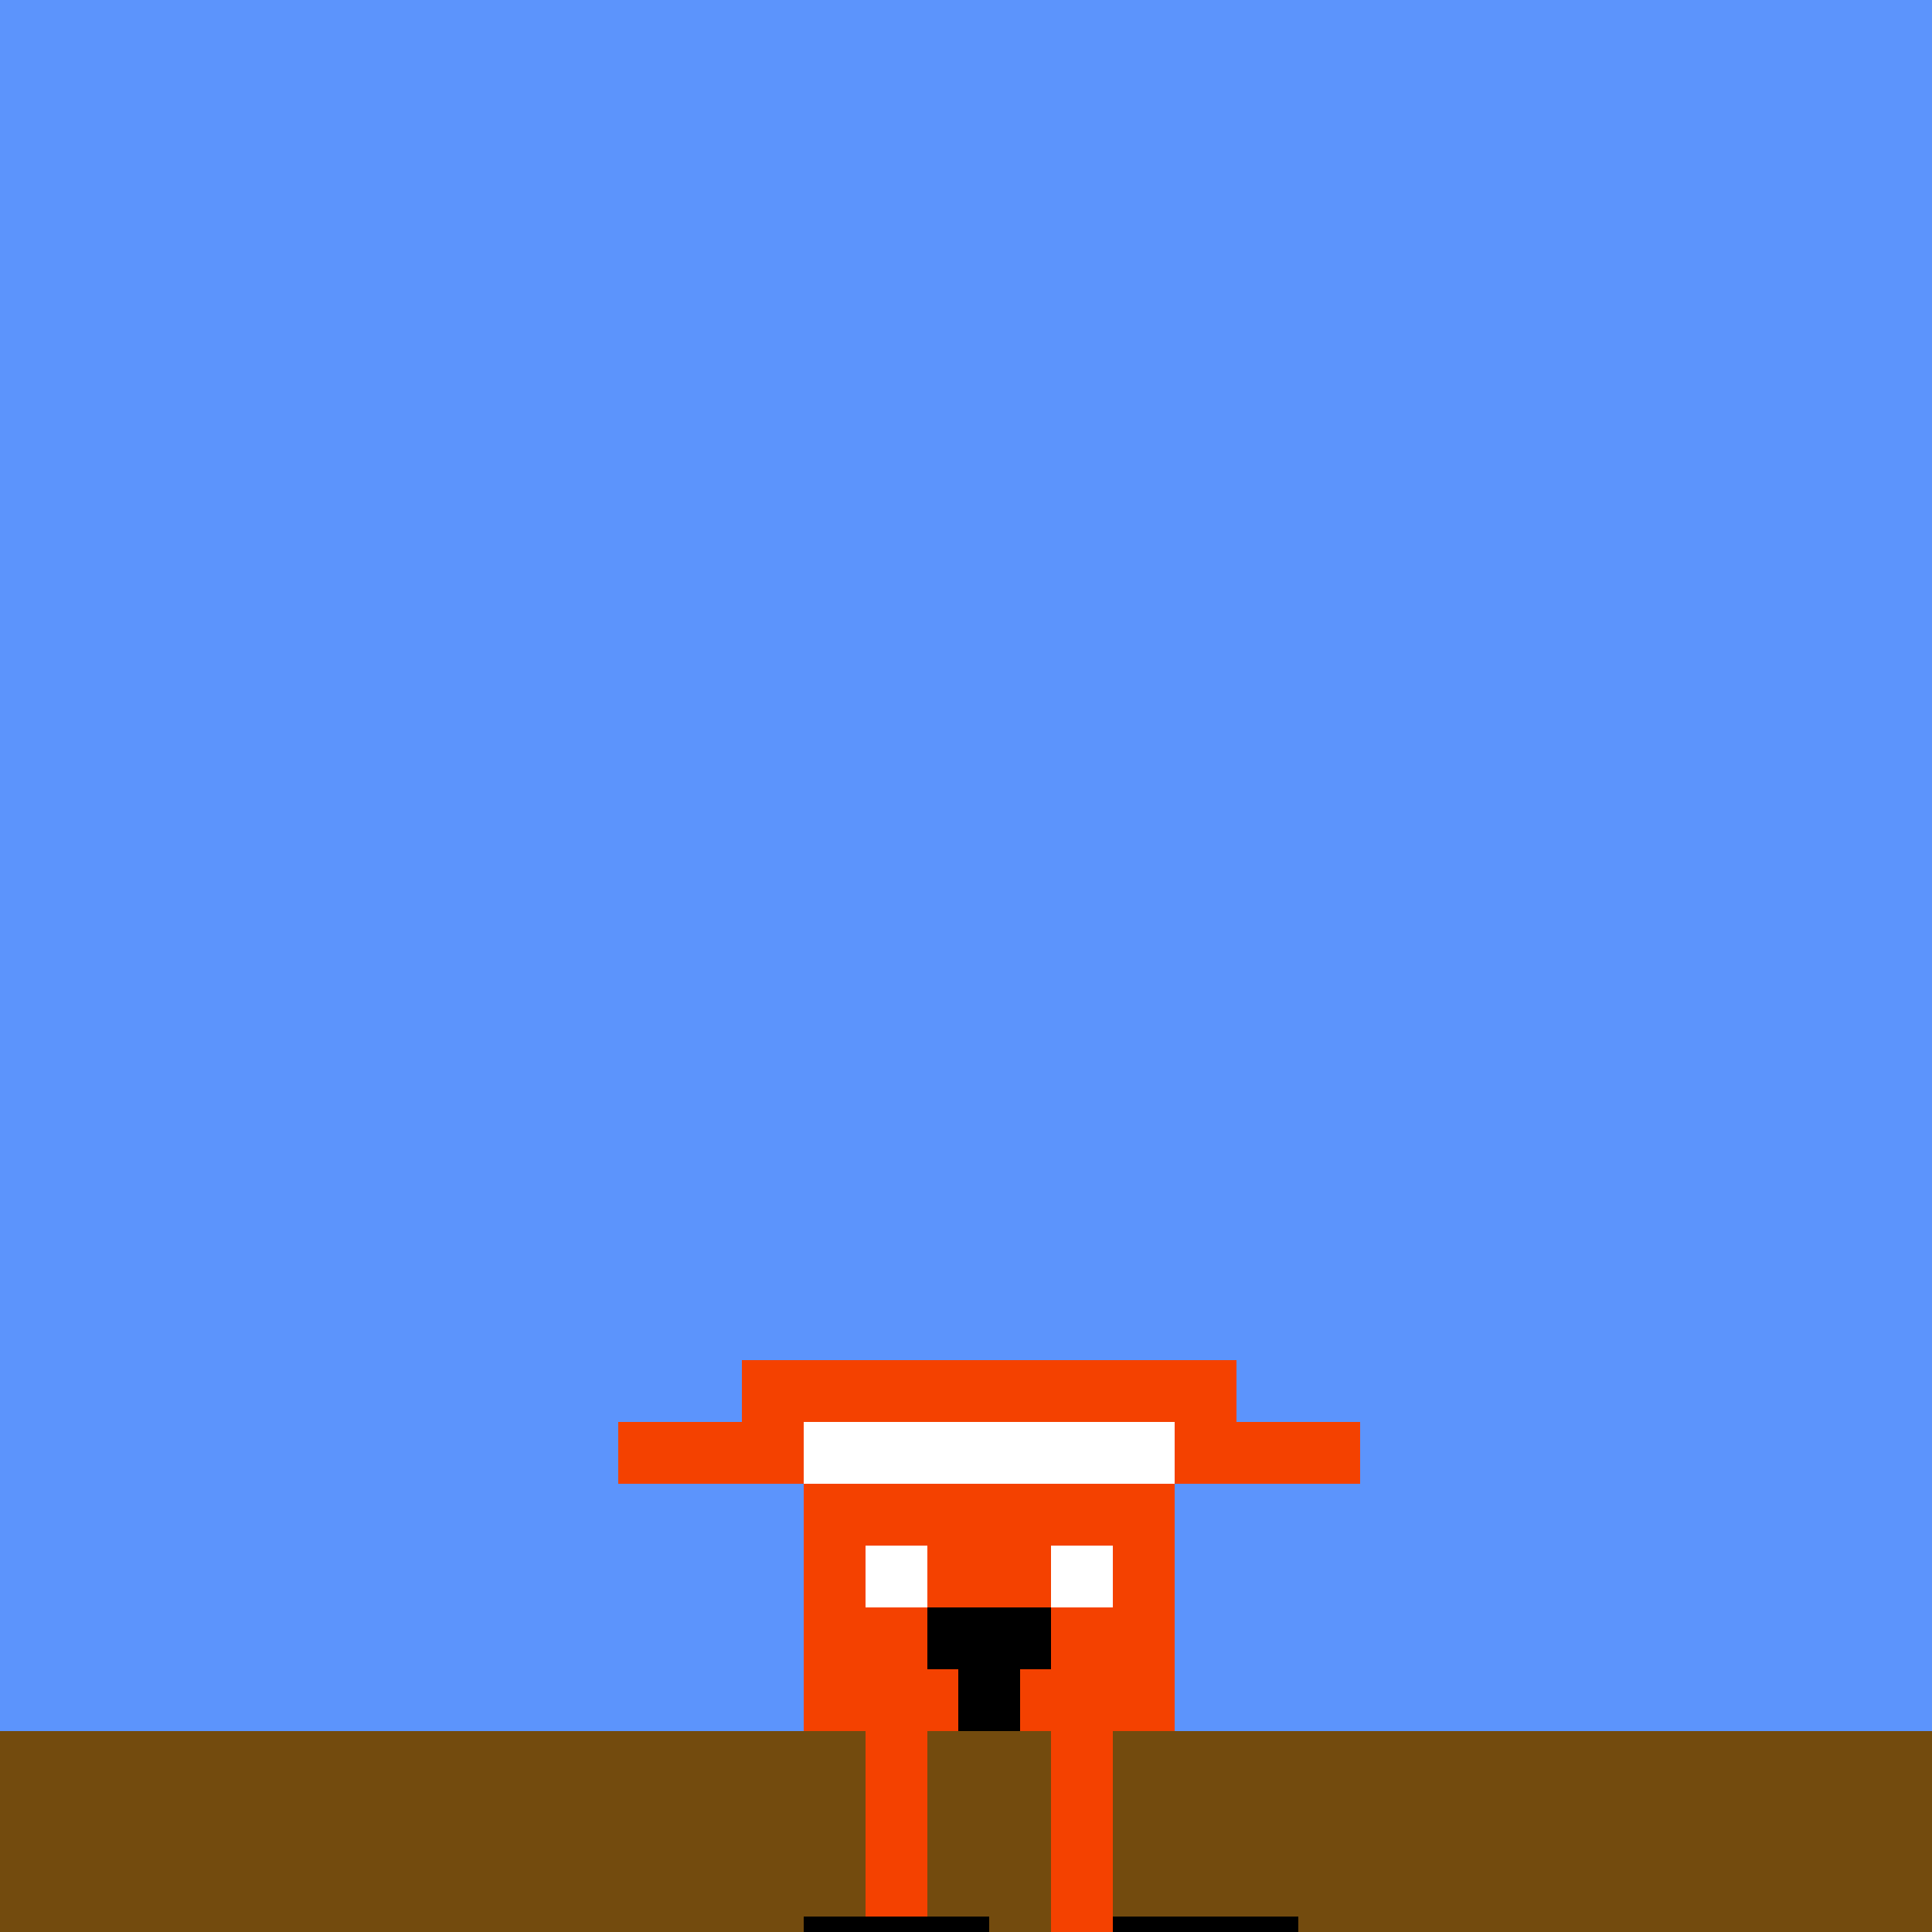 <!--

Generated by DrawGPT.
Free, open source, AI generated images in SVG, PNG, and HTML Canvas format.
https://drawgpt.ai

Created: 2023-09-27T15:17:52.217Z
Link: https://drawgpt.ai/prompt/105177/

-->
<svg xmlns="http://www.w3.org/2000/svg" xmlns:xlink="http://www.w3.org/1999/xlink" width="500" height="500"><defs/><g><rect fill="#5c94fc" stroke="none" x="0" y="0" width="512" height="512"/><rect fill="#734b0e" stroke="none" x="0" y="448" width="512" height="64"/><rect fill="#f44100" stroke="none" x="208" y="368" width="96" height="80"/><rect fill="#f44100" stroke="none" x="192" y="352" width="128" height="16"/><rect fill="#ffffff" stroke="none" x="192" y="368" width="128" height="16"/><rect fill="#ffffff" stroke="none" x="224" y="400" width="16" height="16"/><rect fill="#ffffff" stroke="none" x="272" y="400" width="16" height="16"/><rect fill="#000000" stroke="none" x="240" y="416" width="32" height="16"/><rect fill="#000000" stroke="none" x="248" y="432" width="16" height="16"/><rect fill="#f44100" stroke="none" x="160" y="368" width="48" height="16"/><rect fill="#f44100" stroke="none" x="304" y="368" width="48" height="16"/><rect fill="#f44100" stroke="none" x="224" y="448" width="16" height="64"/><rect fill="#f44100" stroke="none" x="272" y="448" width="16" height="64"/><rect fill="#000000" stroke="none" x="208" y="496" width="48" height="16"/><rect fill="#000000" stroke="none" x="288" y="496" width="48" height="16"/></g></svg>